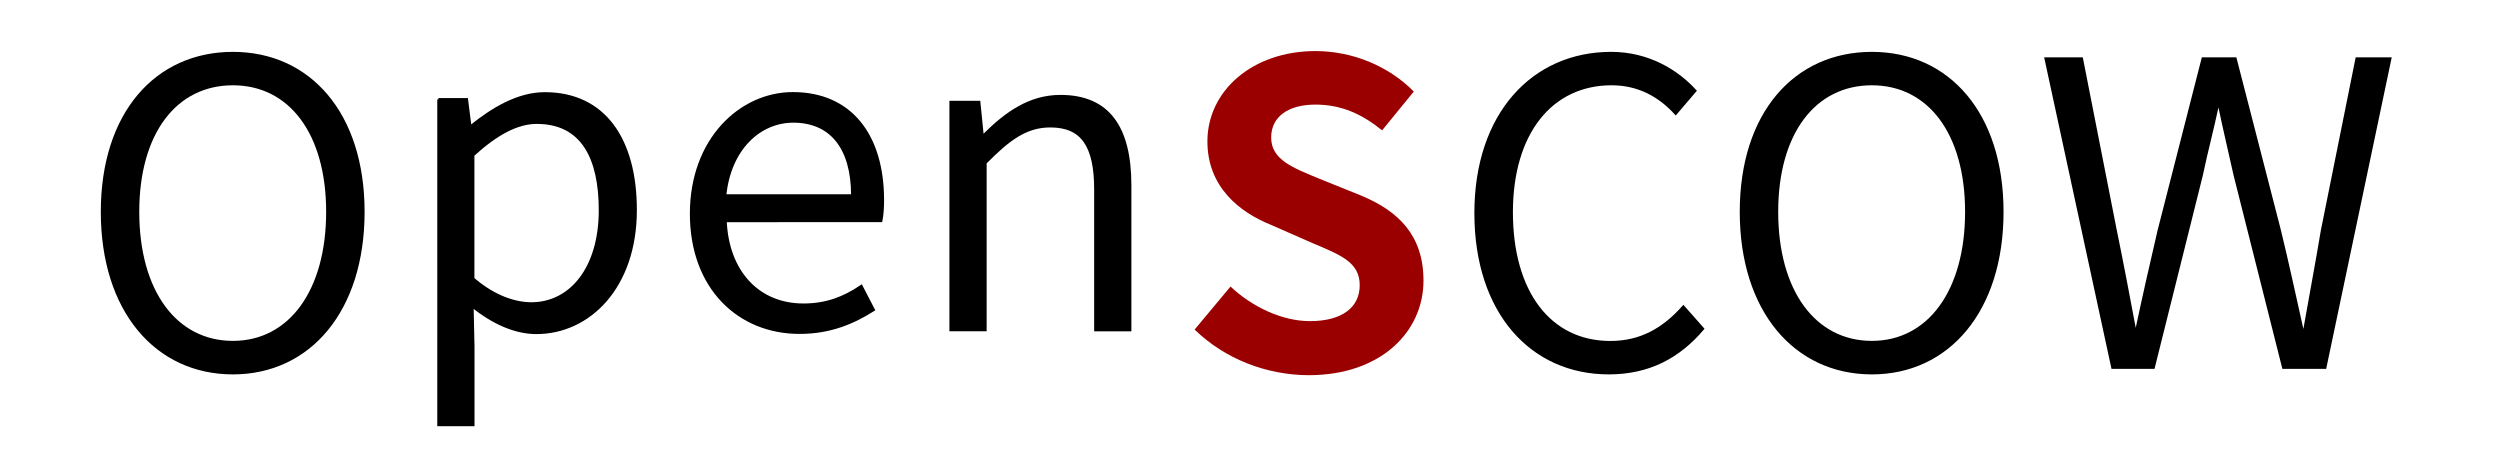 <?xml version="1.0" encoding="utf-8"?>
<!-- Generator: Adobe Illustrator 28.0.0, SVG Export Plug-In . SVG Version: 6.00 Build 0)  -->
<svg version="1.1" xmlns="http://www.w3.org/2000/svg" xmlns:xlink="http://www.w3.org/1999/xlink" x="0px" y="0px"
	 viewBox="0 0 2834.6 509.2" style="enable-background:new 0 0 2834.6 509.2;" xml:space="preserve">
<style type="text/css">
	.st0{fill:#FFFFFF;}
	.st1{fill:#9B0000;}
	.st2{fill:#1C0101;}
	.st3{fill:#FFFFFF;stroke:#FFFFFF;stroke-width:3;stroke-miterlimit:10;}
	.st4{fill:#FFFFFF;stroke:#FFFFFF;stroke-miterlimit:10;}
	.st5{stroke:#000000;stroke-width:3;stroke-miterlimit:10;}
</style>
<g id="图层_3">
</g>
<g id="图层_1">
	<g id="图层_2">
	</g>
	<path class="st5" d="M115.8,240.2c0-111.5,61.2-179.9,148.3-179.9c86.6,0,147.8,68.4,147.8,179.9c0,112-61.2,182.8-147.8,182.8
		C177,423,115.8,352.1,115.8,240.2z M371.3,240.2c0-89.5-42.6-145-107.2-145c-65.1,0-107.7,55.5-107.7,145
		c0,90,42.6,147.8,107.7,147.8C328.7,388,371.3,330.1,371.3,240.2z"/>
	<path class="st5" d="M497.1,112.7h32.1l3.8,30.1h1.4c23.9-19.1,52.6-36.8,83.3-36.8c67.5,0,102.9,52.2,102.9,132.1
		c0,88-53.1,139.2-112.4,139.2c-23.9,0-48.8-11-72.7-30.1l1,45.5v89h-39.2V112.7z M680.4,238.5c0-59.3-20.1-99.5-71.8-99.5
		c-22.5,0-45.9,12.9-72.2,36.8V316c24.4,21.1,48.3,28.2,66,28.2C647.4,344.2,680.4,303.6,680.4,238.5z"/>
	<path class="st5" d="M783.7,242.3c0-84.2,56-136.4,115.3-136.4c64.6,0,101.9,46.4,101.9,121.1c0,8.6-0.5,16.7-1.9,23.4H822.5
		c2.4,57.4,36.8,95.2,88.5,95.2c25.8,0,45.9-7.7,65.6-21.1l13.9,26.8c-22,13.9-48.3,25.8-83.7,25.8
		C838.3,377.3,783.7,327,783.7,242.3z M966.5,221.8c0-55-24.9-84.2-67-84.2c-38.3,0-72.2,31.1-77.5,84.2H966.5z"/>
	<path class="st5" d="M1078,115.8h32.1l3.8,37.8h1.4c24.9-24.9,51.7-44.5,87.1-44.5c54.1,0,78.9,34.9,78.9,101v164.1h-39.2V214.8
		c0-49.8-15.3-71.8-51.2-71.8c-27.3,0-46.9,14.4-73.7,41.6v189.5H1078V115.8z"/>
	<path class="st1" d="M1354.5,373.7l40.7-48.8c24.9,23.4,58.9,39.2,90,39.2c36.8,0,56.5-15.8,56.5-40.7c0-26.3-22-34.4-53.6-47.8
		l-46.9-20.6c-35.9-14.4-72.2-43.1-72.2-94.7c0-57.4,51.2-102.4,122.5-102.4c41.6,0,82.8,16.7,111.5,45.9l-35.9,44
		c-22.5-18.2-45.9-29.2-75.6-29.2c-31.1,0-50.2,13.9-50.2,37.3c0,25.4,24.9,34.4,55,46.9l46.4,18.7c43.1,17.7,71.3,45.5,71.3,96.7
		c0,57.9-48.3,107.2-130.1,107.2C1436.3,425.3,1389,407.2,1354.5,373.7z"/>
	<path class="st5" d="M1673.2,241.6c0-112.4,65.1-181.3,153.6-181.3c42.6,0,75.1,20.6,95.2,42.6l-22,25.8
		c-18.2-20.1-42.1-33.5-72.7-33.5c-68.4,0-113.4,55.5-113.4,145.5c0,90.4,43.1,147.4,112,147.4c34,0,59.8-14.4,82.8-40.2l22,24.9
		c-27.3,32.1-61.2,50.2-106.7,50.2C1736.8,423,1673.2,354.5,1673.2,241.6z"/>
	<path class="st5" d="M1974.1,240.2c0-111.5,61.2-179.9,148.3-179.9c86.6,0,147.8,68.4,147.8,179.9c0,112-61.2,182.8-147.8,182.8
		C2035.4,423,1974.1,352.1,1974.1,240.2z M2229.6,240.2c0-89.5-42.6-145-107.2-145c-65.1,0-107.7,55.5-107.7,145
		c0,90,42.6,147.8,107.7,147.8C2187,388,2229.6,330.1,2229.6,240.2z"/>
	<path class="st5" d="M2319.6,66.5h40.7l38.3,194.7c7.7,37.3,14.8,75.1,22,113.4h1.9c8.1-38.3,16.7-76.1,25.4-113.4l49.8-194.7h36.8
		l50.2,194.7c9.1,37.3,17.2,75.1,25.8,113.4h2.4c6.7-38.3,13.9-76.1,20.1-113.4l39.2-194.7h37.8l-73.7,350.2H2589l-55-218.2
		c-6.2-27.8-12-52.2-17.7-79.4h-1.9c-5.7,27.3-12.4,51.7-18.2,79.4l-54.5,218.2h-46.4L2319.6,66.5z"/>
</g>
</svg>
